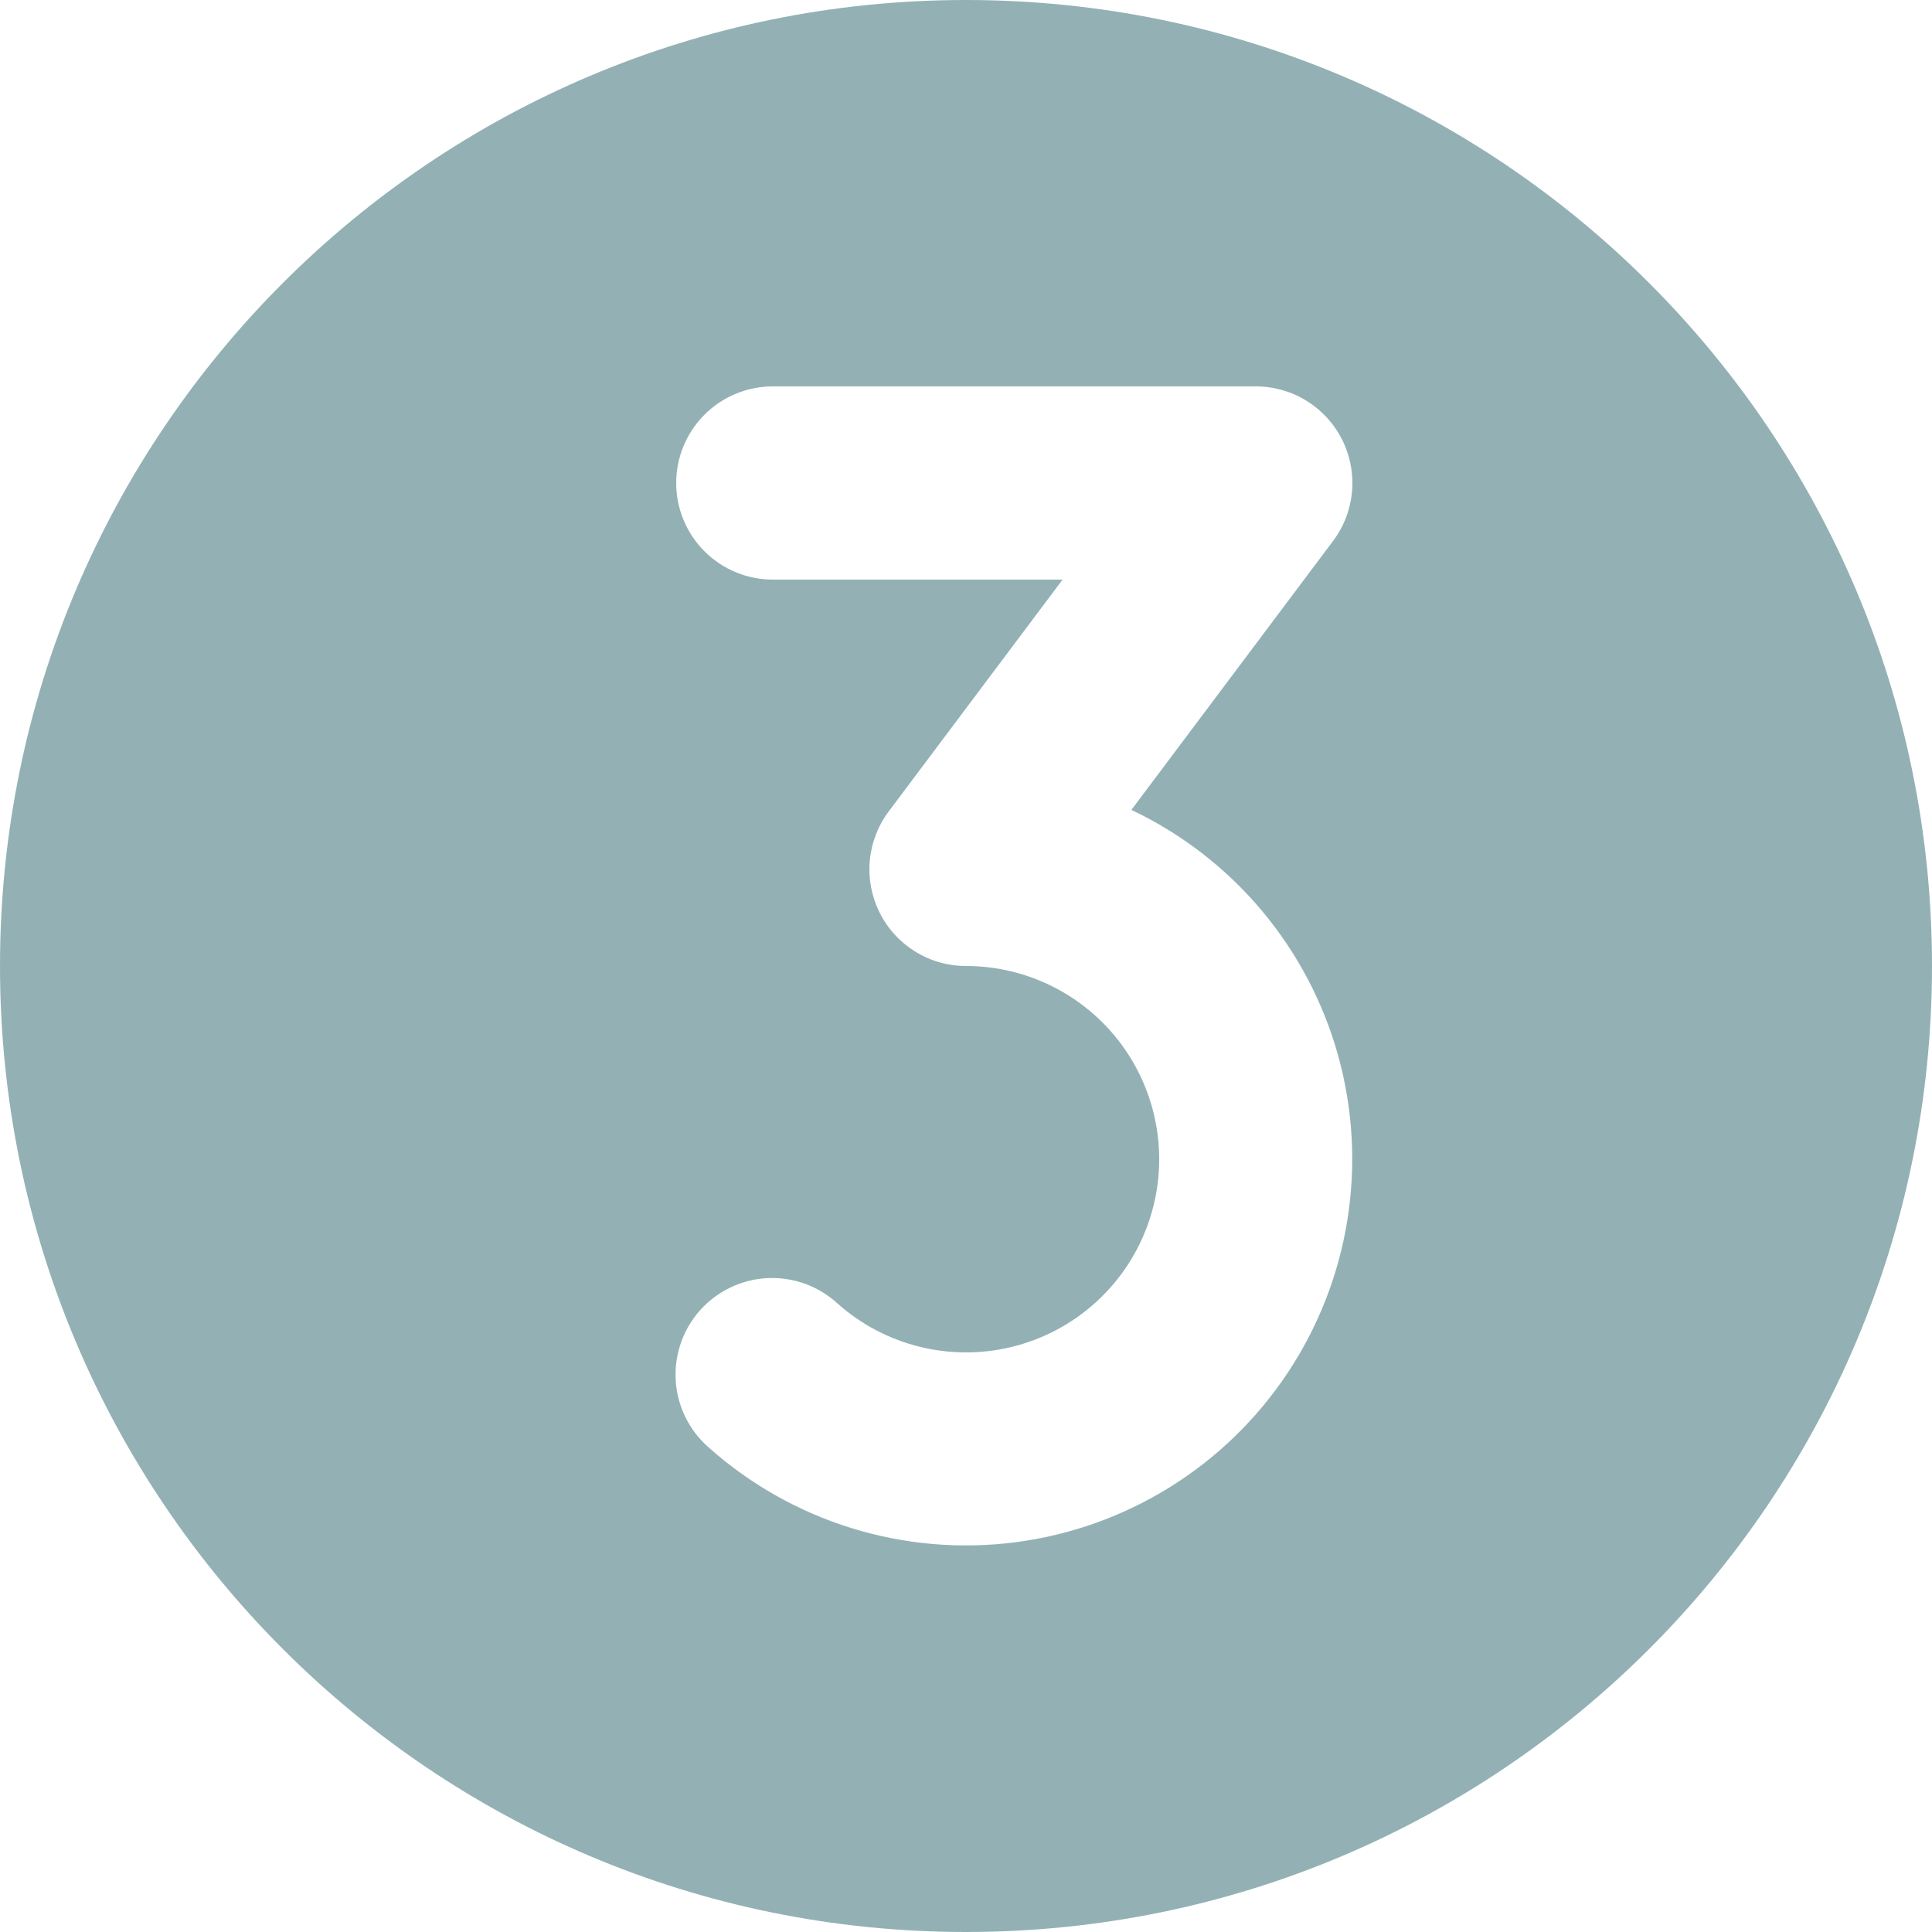 <svg width="45" height="45" viewBox="0 0 45 45" fill="none" xmlns="http://www.w3.org/2000/svg">
<path fill-rule="evenodd" clip-rule="evenodd" d="M0 22.5C0 10.073 10.073 0 22.5 0C34.927 0 45 10.073 45 22.5C45 34.927 34.927 45 22.5 45C10.073 45 0 34.927 0 22.5ZM18 9C17.403 9 16.831 9.237 16.409 9.659C15.987 10.081 15.75 10.653 15.75 11.25C15.75 11.847 15.987 12.419 16.409 12.841C16.831 13.263 17.403 13.5 18 13.5H24.75L20.7 18.9C20.449 19.234 20.297 19.632 20.259 20.048C20.222 20.464 20.301 20.883 20.488 21.256C20.674 21.63 20.962 21.944 21.317 22.164C21.673 22.384 22.082 22.5 22.5 22.5C23.229 22.5 23.948 22.677 24.593 23.017C25.239 23.356 25.793 23.847 26.206 24.448C26.62 25.049 26.881 25.741 26.968 26.465C27.055 27.189 26.964 27.924 26.704 28.605C26.444 29.287 26.022 29.895 25.474 30.377C24.927 30.859 24.271 31.201 23.562 31.373C22.853 31.545 22.113 31.542 21.406 31.365C20.698 31.188 20.044 30.841 19.501 30.355C19.281 30.154 19.024 30 18.744 29.899C18.465 29.799 18.168 29.755 17.871 29.77C17.574 29.785 17.283 29.859 17.015 29.987C16.747 30.115 16.506 30.295 16.308 30.516C16.11 30.738 15.957 30.996 15.86 31.277C15.762 31.558 15.721 31.855 15.739 32.152C15.756 32.448 15.833 32.739 15.963 33.005C16.094 33.273 16.276 33.511 16.499 33.707C17.462 34.567 18.598 35.21 19.83 35.592C21.062 35.974 22.363 36.087 23.643 35.923C24.923 35.758 26.152 35.321 27.248 34.639C28.344 33.958 29.281 33.049 29.994 31.973C30.708 30.898 31.182 29.682 31.384 28.408C31.587 27.133 31.513 25.83 31.168 24.587C30.822 23.343 30.213 22.189 29.382 21.201C28.552 20.214 27.518 19.417 26.352 18.864L31.05 12.6C31.301 12.266 31.453 11.868 31.491 11.452C31.528 11.036 31.449 10.617 31.262 10.244C31.076 9.87 30.788 9.556 30.433 9.336C30.077 9.116 29.668 9 29.25 9H18Z" fill="#93B1B4"/>
</svg>
